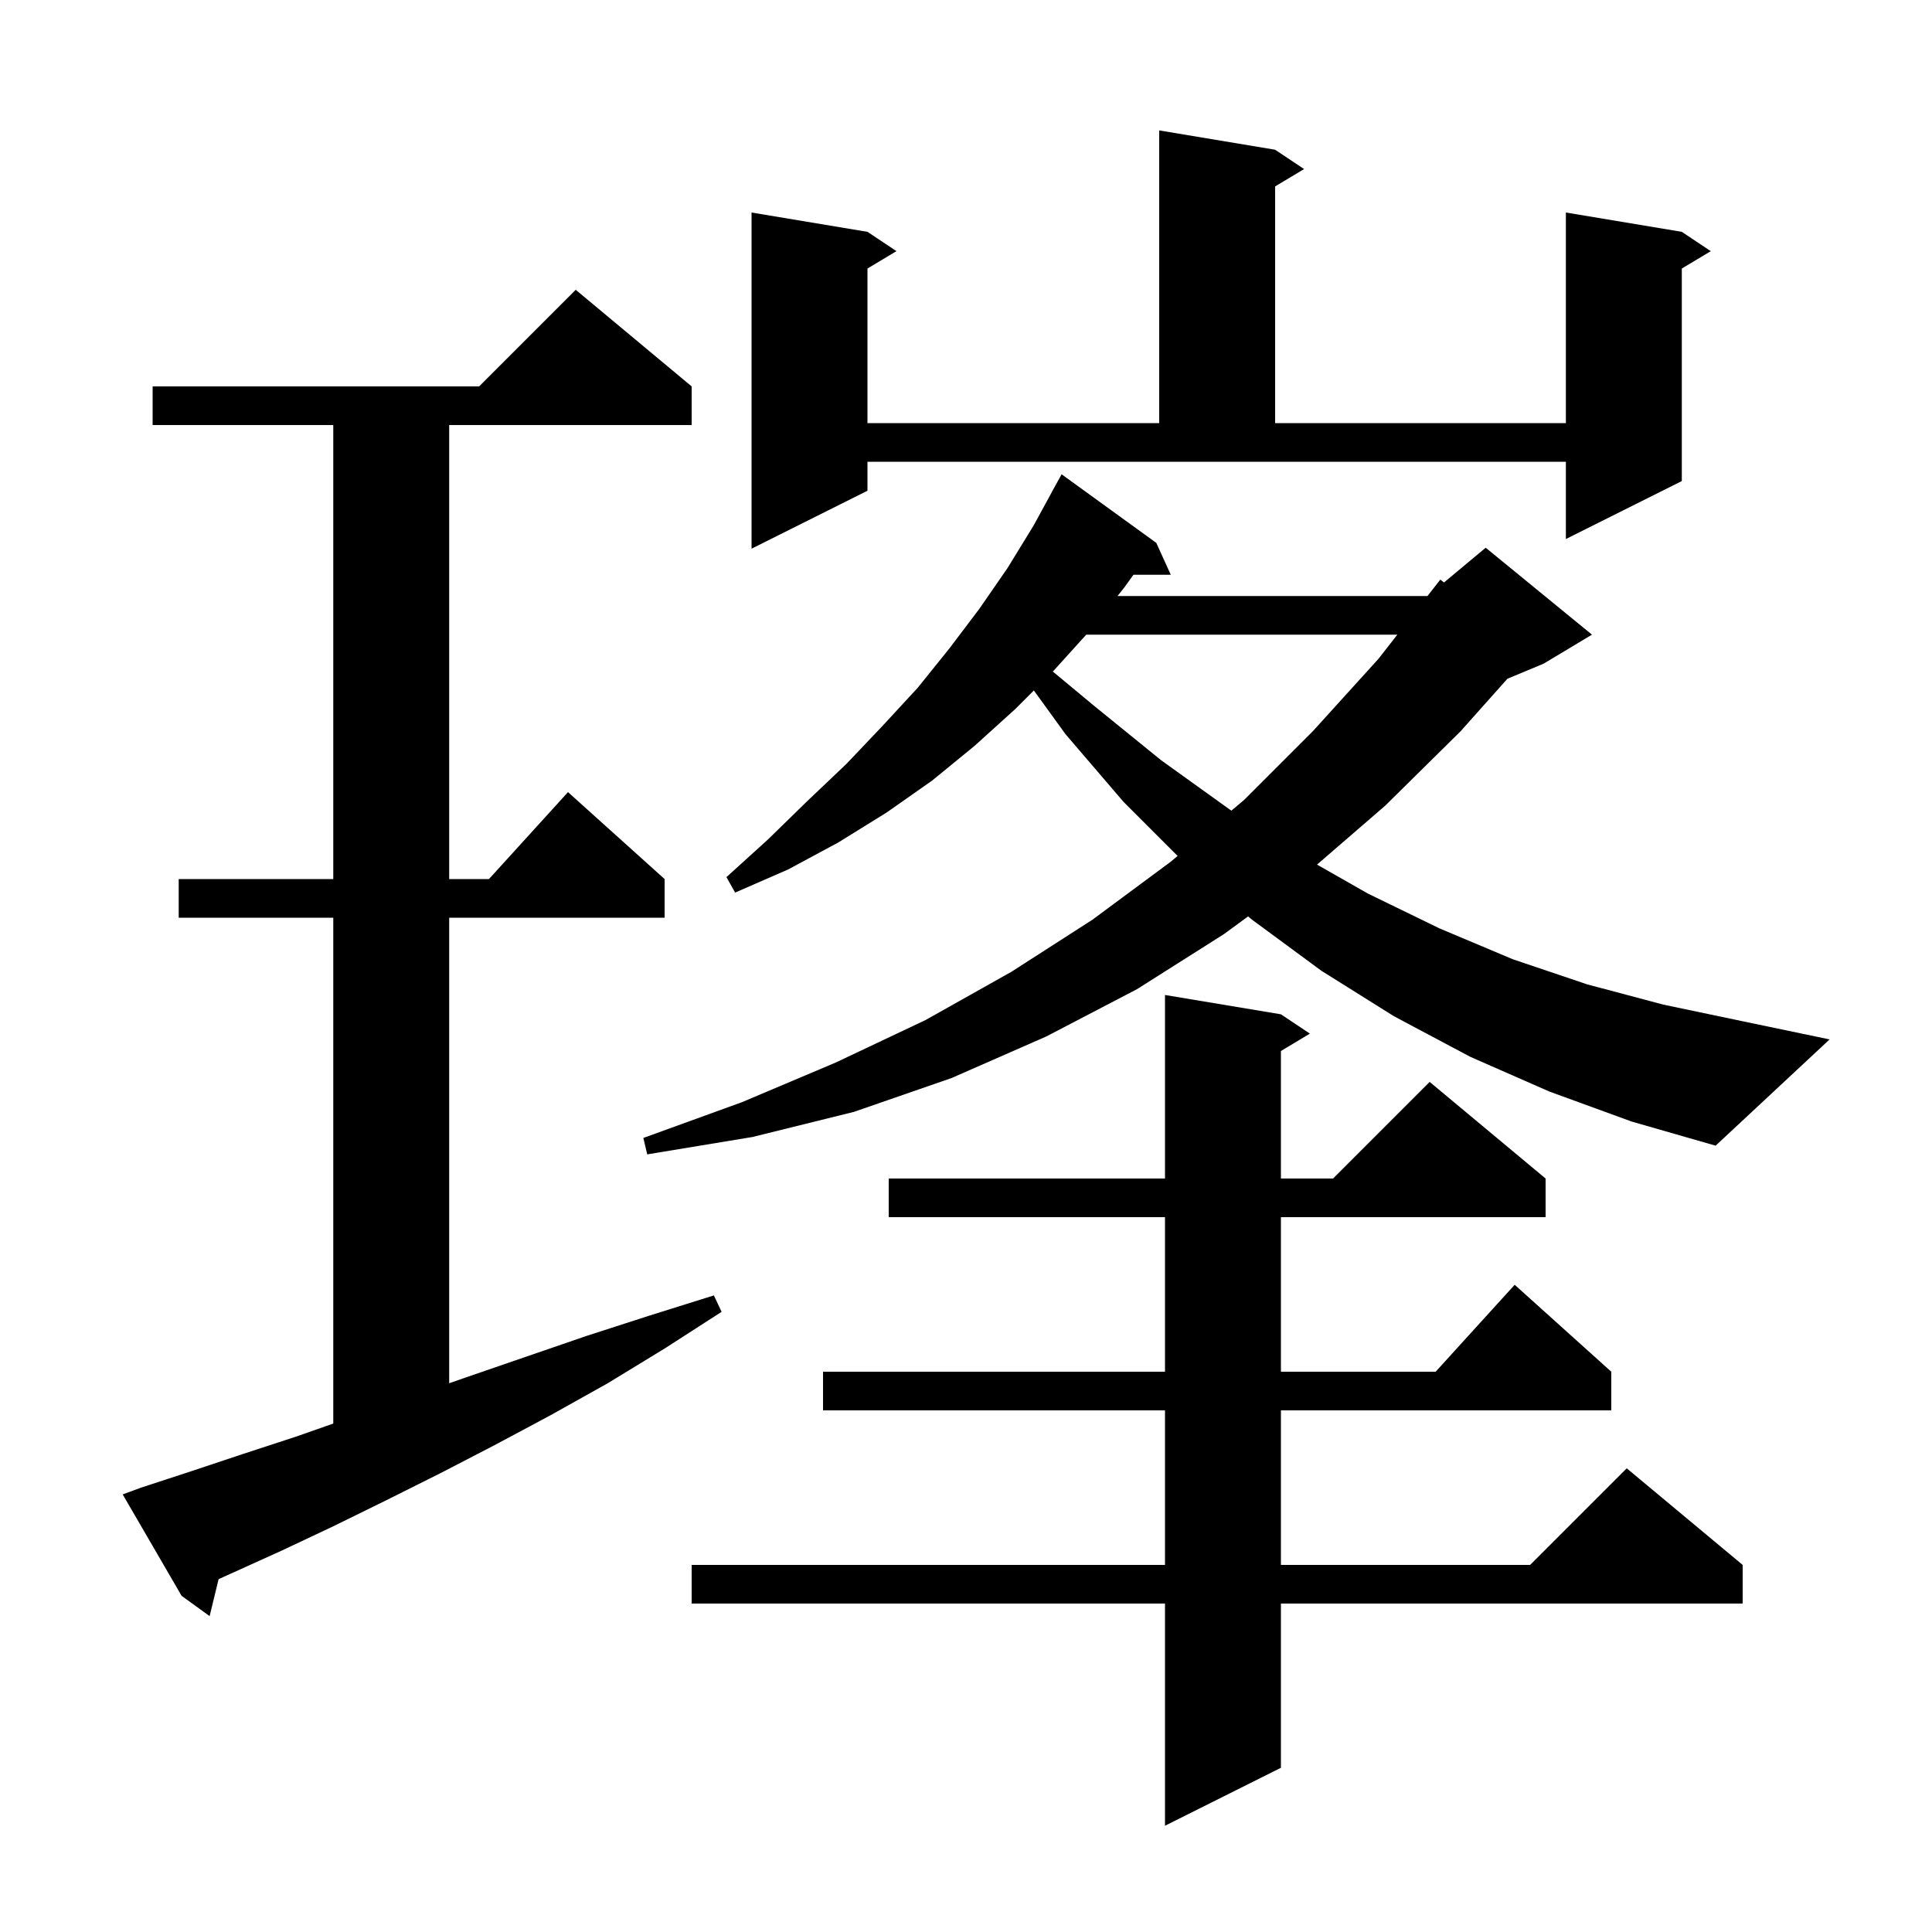 <svg xmlns="http://www.w3.org/2000/svg" xmlns:xlink="http://www.w3.org/1999/xlink" version="1.1" baseProfile="full" viewBox="0 0 200 200" width="200" height="200"><g fill="currentColor"><path d="M 132.6 105.0 L 135.6 107.0 L 132.6 108.8 L 132.6 122.0 L 138.0 122.0 L 148.0 112.0 L 160.0 122.0 L 160.0 126.0 L 132.6 126.0 L 132.6 142.0 L 148.618 142.0 L 156.8 133.0 L 166.8 142.0 L 166.8 146.0 L 132.6 146.0 L 132.6 162.0 L 158.4 162.0 L 168.4 152.0 L 180.4 162.0 L 180.4 166.0 L 132.6 166.0 L 132.6 183.0 L 120.6 189.0 L 120.6 166.0 L 71.6 166.0 L 71.6 162.0 L 120.6 162.0 L 120.6 146.0 L 85.2 146.0 L 85.2 142.0 L 120.6 142.0 L 120.6 126.0 L 92.0 126.0 L 92.0 122.0 L 120.6 122.0 L 120.6 103.0 Z M 14.6 154.0 L 19.8 152.3 L 25.2 150.5 L 30.7 148.7 L 34.5 147.367 L 34.5 95.0 L 18.5 95.0 L 18.5 91.0 L 34.5 91.0 L 34.5 44.0 L 15.8 44.0 L 15.8 40.0 L 49.6 40.0 L 59.6 30.0 L 71.6 40.0 L 71.6 44.0 L 46.5 44.0 L 46.5 91.0 L 50.618 91.0 L 58.8 82.0 L 68.8 91.0 L 68.8 95.0 L 46.5 95.0 L 46.5 143.195 L 48.2 142.6 L 54.3 140.5 L 60.7 138.3 L 67.2 136.2 L 73.9 134.1 L 74.7 135.8 L 68.8 139.6 L 62.9 143.2 L 57.0 146.5 L 51.2 149.6 L 45.6 152.5 L 40.0 155.3 L 34.5 158.0 L 29.2 160.5 L 23.9 162.9 L 22.629 163.473 L 21.7 167.3 L 18.8 165.2 L 12.7 154.7 Z M 160.4 113.0 L 152.2 109.4 L 144.3 105.2 L 136.8 100.5 L 129.6 95.2 L 129.203 94.866 L 126.7 96.7 L 117.7 102.4 L 108.3 107.3 L 98.5 111.6 L 88.4 115.1 L 77.9 117.7 L 67.0 119.5 L 66.6 117.8 L 76.8 114.1 L 86.5 110.0 L 95.8 105.6 L 104.7 100.6 L 113.1 95.2 L 121.2 89.2 L 121.906 88.606 L 116.3 83.0 L 110.3 76.0 L 107.025 71.475 L 105.1 73.4 L 100.9 77.2 L 96.5 80.8 L 91.8 84.1 L 86.8 87.2 L 81.6 90.0 L 76.1 92.4 L 75.2 90.8 L 79.5 86.9 L 83.6 82.9 L 87.6 79.1 L 91.4 75.1 L 95.0 71.2 L 98.3 67.1 L 101.4 63.0 L 104.3 58.8 L 107.0 54.4 L 108.907 50.904 L 108.9 50.9 L 109.9 49.1 L 119.7 56.2 L 121.2 59.5 L 117.333 59.5 L 116.4 60.8 L 115.684 61.7 L 147.773 61.7 L 149.1 60.0 L 149.482 60.298 L 153.8 56.7 L 164.8 65.7 L 159.8 68.7 L 156.047 70.264 L 151.2 75.7 L 143.4 83.4 L 136.338 89.503 L 141.6 92.5 L 149.0 96.1 L 156.6 99.3 L 164.3 101.9 L 172.2 104.0 L 180.3 105.7 L 189.4 107.6 L 177.6 118.6 L 168.9 116.1 Z M 112.448 65.7 L 109.1 69.4 L 108.985 69.515 L 113.3 73.1 L 120.2 78.7 L 127.3 83.8 L 127.477 83.914 L 128.8 82.8 L 135.9 75.7 L 142.7 68.2 L 144.651 65.7 Z M 89.8 50.8 L 77.8 56.8 L 77.8 22.0 L 89.8 24.0 L 92.8 26.0 L 89.8 27.8 L 89.8 43.8 L 120.0 43.8 L 120.0 13.5 L 132.0 15.5 L 135.0 17.5 L 132.0 19.3 L 132.0 43.8 L 162.1 43.8 L 162.1 22.0 L 174.1 24.0 L 177.1 26.0 L 174.1 27.8 L 174.1 49.8 L 162.1 55.8 L 162.1 47.8 L 89.8 47.8 Z "/></g></svg>